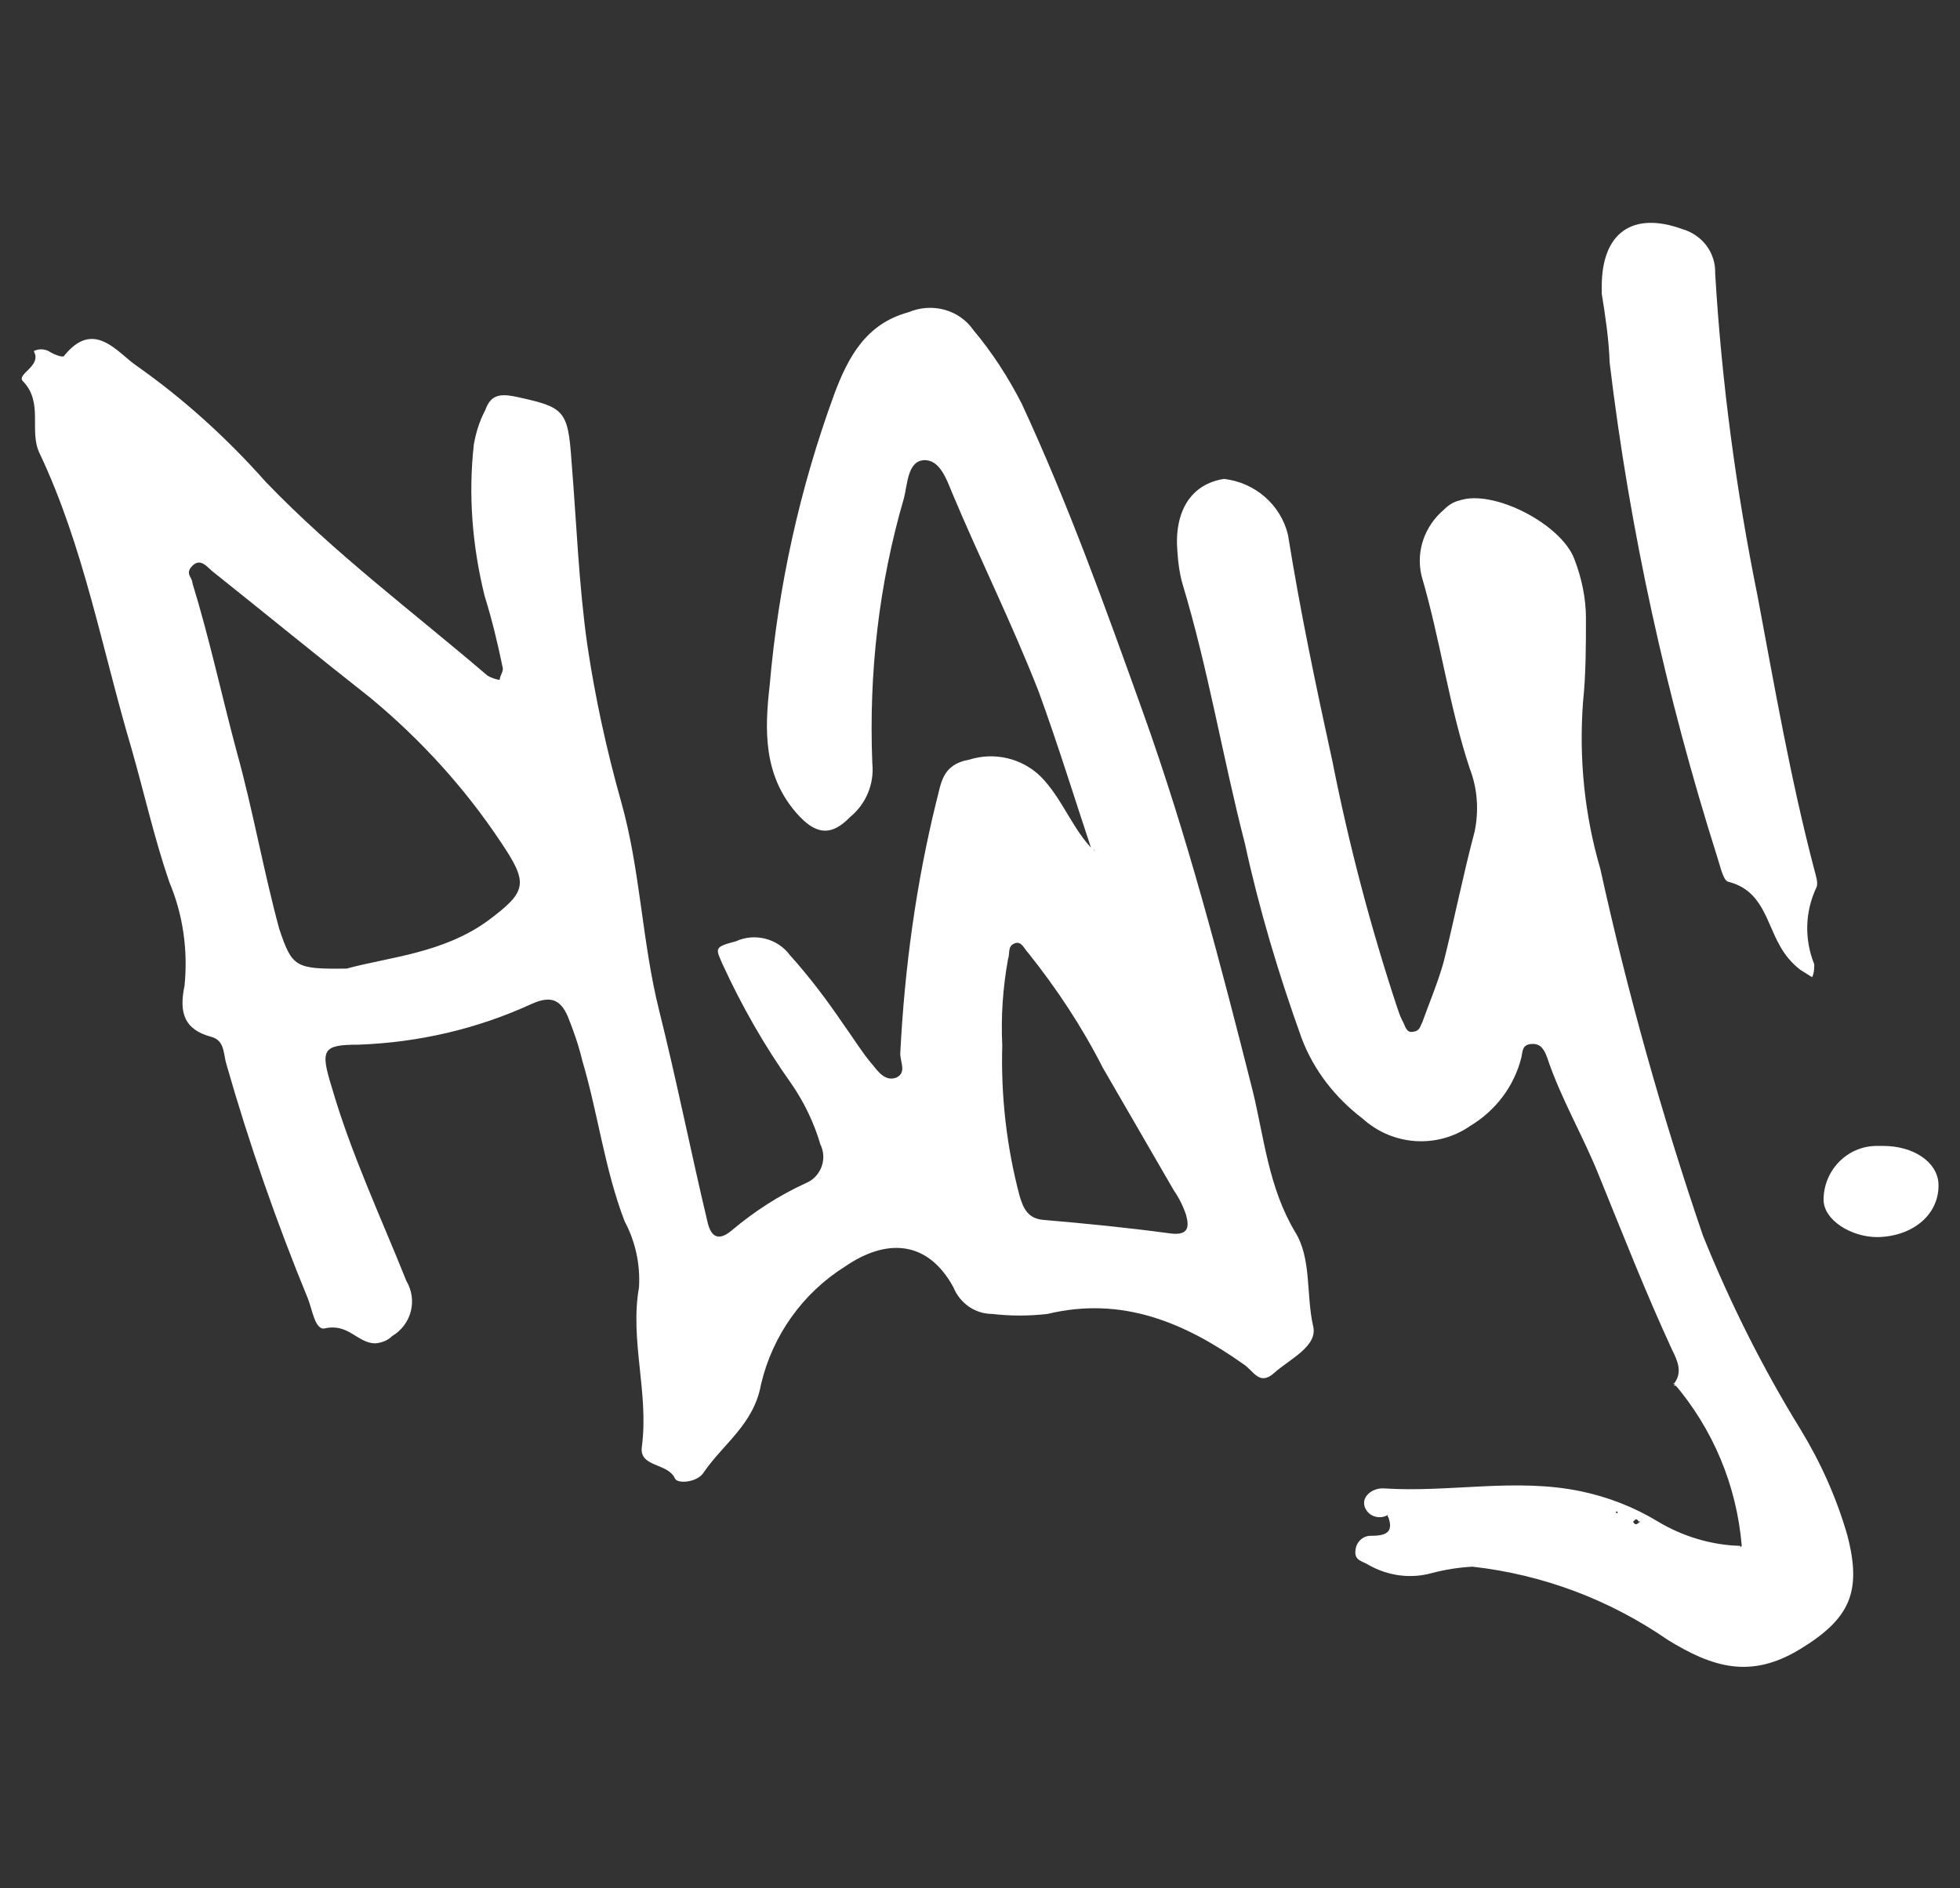 <?xml version="1.0" encoding="UTF-8"?> <!-- Generator: Adobe Illustrator 24.0.3, SVG Export Plug-In . SVG Version: 6.00 Build 0) --> <svg xmlns="http://www.w3.org/2000/svg" xmlns:xlink="http://www.w3.org/1999/xlink" id="Layer_1" x="0px" y="0px" viewBox="0 0 273 263" style="enable-background:new 0 0 273 263;" xml:space="preserve"><rect x="0" y="0" width="273" height="263" fill="#333333" stroke="none"/> <style type="text/css"> .st0{fill:#FFFFFF;} </style> <g> <path class="st0" d="M152.2,118.8c-2.5-7.5-4.8-15-7.5-22.4c-3.7-9.5-8.2-18.5-12.1-27.8c-0.8-2-1.8-4.7-4-4.5 c-2.2,0.2-2.2,3.4-2.7,5.3c-3.5,12-4.9,24.4-4.4,36.9c0.3,2.9-0.9,5.7-3.1,7.5c-2.7,2.8-4.9,2.4-7.5-0.6 c-4.6-5.3-4.4-11.6-3.7-17.7c1.2-13.9,4.2-27.5,9-40.6c1.9-5.1,4.4-9.8,10.3-11.4c3.3-1.4,7.1-0.4,9.1,2.5 c2.6,3.1,4.8,6.5,6.7,10.2c6.5,14,11.7,28.5,16.9,43c6.2,17.3,10.8,35,15.3,52.8c1.6,6.6,2.2,13.4,5.9,19.6 c2.3,3.7,1.5,8.7,2.5,13.1c0.7,2.8-3.3,4.6-5.4,6.5c-2.1,1.9-2.9-0.3-4.3-1.2c-8.2-5.8-16.9-9.5-27.3-7c-2.6,0.3-5.1,0.3-7.7,0 c-2.4,0-4.5-1.5-5.4-3.7c-3.7-6.8-9.6-6.7-15.1-2.9c-5.9,3.7-10.1,9.6-11.7,16.4c-1,5.6-5.3,8.3-8,12.3c-0.9,1.4-3.7,1.6-4,0.8 c-1-2.2-5-1.5-4.6-4.4c1-7.5-1.7-14.8-0.4-22.2c0.2-3.2-0.5-6.4-2-9.2c-2.8-7.3-3.7-15-5.9-22.4c-0.5-2.1-1.2-4.1-2-6.1 c-1-2.3-2.3-3-5-1.8c-7.6,3.5-15.8,5.4-24.2,5.7c-5,0-5.3,0.7-3.7,5.9c2.7,9.3,6.8,18,10.4,27c1.6,2.7,0.7,6.1-2,7.7c0,0,0,0,0,0 c-0.6,0.6-1.4,0.9-2.3,1c-2.5,0-3.7-2.8-7-2.1c-1.4,0.4-1.8-2.6-2.4-4.1c-4.4-10.7-8.2-21.6-11.4-32.8c-0.4-1.4-0.2-3.2-2.1-3.7 c-3.7-1-4.5-3.3-3.7-7.1c0.5-4.9-0.2-9.9-2.1-14.4c-2.1-6.1-3.5-12.4-5.3-18.7c-4.1-13.8-6.6-28-12.8-41.1c-1.5-3.1,0.6-7-2.3-10 c-1-1,2.7-2.1,1.5-4.2c0.8-0.4,1.7-0.3,2.4,0.2c0.5,0.3,1.6,0.7,1.8,0.5c4.2-5.3,7.5-0.4,10.2,1.4C25.5,55.5,31.6,61,37,67.1 c9.5,9.9,20.5,18.1,30.9,27c0.5,0.3,1.1,0.5,1.7,0.6c0-0.6,0.6-1.2,0.4-1.8c-0.7-3.4-1.5-6.7-2.5-9.9c-1.7-6.9-2.3-14-1.5-21.1 c0.3-1.7,0.8-3.3,1.6-4.8c0.7-2,1.9-2.3,4-1.9c7,1.5,7.5,1.8,8,9c0.7,8.5,1,17.1,2.2,25.6c1.1,7.4,2.7,14.7,4.7,21.8 c2.7,9.5,2.9,19.5,5.3,29.1c2.4,9.6,4.4,19.6,6.7,29.3c0.4,1.9,1.3,3.2,3.5,1.3c3.1-2.6,6.5-4.8,10.2-6.5c2-0.8,3-3.1,2.2-5.1 c0-0.1-0.1-0.2-0.1-0.2c-0.9-3.1-2.3-6-4.1-8.6c-3.7-5.2-6.9-10.8-9.6-16.7c-0.9-2.1-1.2-2.3,1.9-3.1c2.6-1.2,5.8-0.4,7.5,1.9 c2.7,3,5.2,6.3,7.5,9.7c1.3,1.8,2.4,3.6,3.7,5.2c0.9,1,1.9,2.8,3.6,2.2c1.6-0.7,0.5-2.3,0.6-3.5c0.6-11.8,2.2-23.5,5-34.9 c0.7-2.5,0.7-5.2,4.6-5.9c3.5-1.1,7.3-0.2,9.9,2.3c3.1,3.1,4.5,7.5,7.5,10.4c0-0.4,0-0.5,0-0.2L152.2,118.8z M48.3,134.9 c5.8-1.6,13.4-2.1,19.7-6.7c5.5-4.1,5.6-5.2,1.7-11c-5-7.5-11.1-14.2-18.1-20c-7.5-5.9-14.7-11.8-22.1-17.7 c-0.7-0.6-1.6-1.8-2.7-0.7s0,1.6,0,2.4C29.2,89,30.9,97,33,104.8c2.2,7.9,3.7,16.5,5.9,24.6C40.7,134.7,41.1,135,48.3,134.9z M139.6,145.6c-0.2,7,0.6,14.1,2.4,20.9c0.5,1.7,1.1,3.2,3.3,3.4c5.9,0.5,11.9,1.1,17.8,1.9c2.6,0.3,2.5-1.1,2.1-2.6 c-0.4-1.2-1-2.4-1.7-3.4c-3.3-5.7-6.6-11.4-9.9-17.1c-2.9-5.7-6.4-11-10.4-16c-0.6-0.6-0.9-1.7-1.9-1.3c-1,0.4-0.6,1.4-0.9,2.2 C139.7,137.5,139.4,141.5,139.6,145.6z"></path> <path class="st0" d="M242.6,215.3c-0.7-8.4-4-16.3-9.5-22.7v0.2c1.3-1.6,0.6-3.2-0.2-4.8c-3.7-8-6.9-16.2-10.2-24.3 c-2.2-5.5-5.3-10.7-7.2-16.4c-0.4-1.1-0.9-2-2.2-1.9s-1.2,1-1.4,1.9c-1,4-3.6,7.4-7.1,9.5c-4.6,3.2-10.8,2.8-15-1 c-3.8-2.9-6.8-6.7-8.5-11.2c-3.2-8.9-5.9-17.9-7.9-27.1c-3.1-12-5.1-24.3-8.7-36.2c-0.4-1.4-0.6-2.9-0.7-4.4 c-0.5-5.7,1.9-9.5,6.5-10.2c4.3,0.5,7.9,3.6,8.9,7.8c1.7,10.6,3.9,21.1,6.2,31.6c2.3,11.6,5.3,23,9,34.2c0.2,0.6,0.4,1.2,0.7,1.8 c0.4,0.6,0.5,1.8,1.5,1.6c1-0.1,1-0.8,1.3-1.3c1-2.8,2.2-5.6,3-8.5c1.5-6,2.7-12.1,4.3-18.1c0.6-2.9,0.4-6-0.7-8.8 c-2.9-8.8-4.1-18-6.7-26.8c-0.8-3.4,0.4-6.9,3.1-9.2c0.6-0.6,1.3-1.1,2.2-1.3c4.7-1.6,14.2,3.3,16,8.2c1,2.6,1.6,5.4,1.6,8.2 c0,3.7,0,7.8-0.4,11.6c-0.6,7.9,0.2,15.8,2.4,23.3c3.8,17.3,8.6,34.4,14.3,51.1c3.8,9.4,8.3,18.4,13.6,27c2.8,4.6,5,9.5,6.5,14.7 c2.1,8,0.3,11.7-6.6,15.9c-6.9,4.2-12.2,2.5-18.4-1.3c-8.1-5.6-17.4-9.1-27.2-10.2c-1.9,0.1-3.8,0.4-5.7,0.9 c-2.9,0.8-6,0.4-8.7-1.1c-0.9-0.6-2.1-0.6-1.9-2.1c0.1-1.1,1-2,2.1-2c1.9,0,3.4-0.3,2.4-2.8c0.5,0,0.5,0.1,0,0.2v-0.3 c-1,0.6-2.4,0.3-3-0.7c-0.2-0.3-0.3-0.6-0.3-1c0-1.1,1.3-2.1,2.8-2c9.1,0.6,18.3-1.5,27.4,0.4c3.8,0.8,7.4,2.2,10.7,4.2 c3.5,2.1,7.5,3.3,11.5,3.4v0.2L242.6,215.3z M228.3,212c0,0-0.2-0.4-0.4-0.4c-0.1,0-0.3,0.2-0.4,0.3c-0.1,0.1,0.2,0.4,0.4,0.4 c0.1,0,0.3-0.2,0.6-0.4H228.3z M225,210.6l0.3,0.2v-0.3L225,210.6z"></path> <path class="st0" d="M223.1,40.9v-1c0-7.5,4.3-10.5,11.2-8c2.8,0.8,4.7,3.3,4.6,6.2c0.9,15.1,2.9,30.1,5.9,44.9 c2.4,12.8,4.6,25.5,7.9,38.1c0.2,0.8,0.6,1.9,0.3,2.5c-1.6,3.4-1.7,7.2-0.3,10.7c0,0.5,0,1.2-0.3,1.8l-1.6-1 c-1.2-0.9-2.2-2.1-2.9-3.4c-1.9-3.3-2.4-7.7-7.2-8.9c-0.7-0.2-1.1-2.2-1.5-3.4c-7.1-22.4-12.2-45.5-15-68.9 C224.1,47.3,223.6,44,223.1,40.9z"></path> <path class="st0" d="M261.5,172.3c-3.7,0-7.5-2.4-7.5-5.2c0-4.1,3.3-7.5,7.4-7.5c0.3,0,0.6,0,0.9,0c4.2,0,7.5,2.2,7.7,5.2 C270.2,169,266.6,172.2,261.5,172.3z"></path> <path class="st0" d="M233.2,192.6v0.4c0.4,0,0.3,0,0-0.2V192.6z"></path> </g> </svg> 